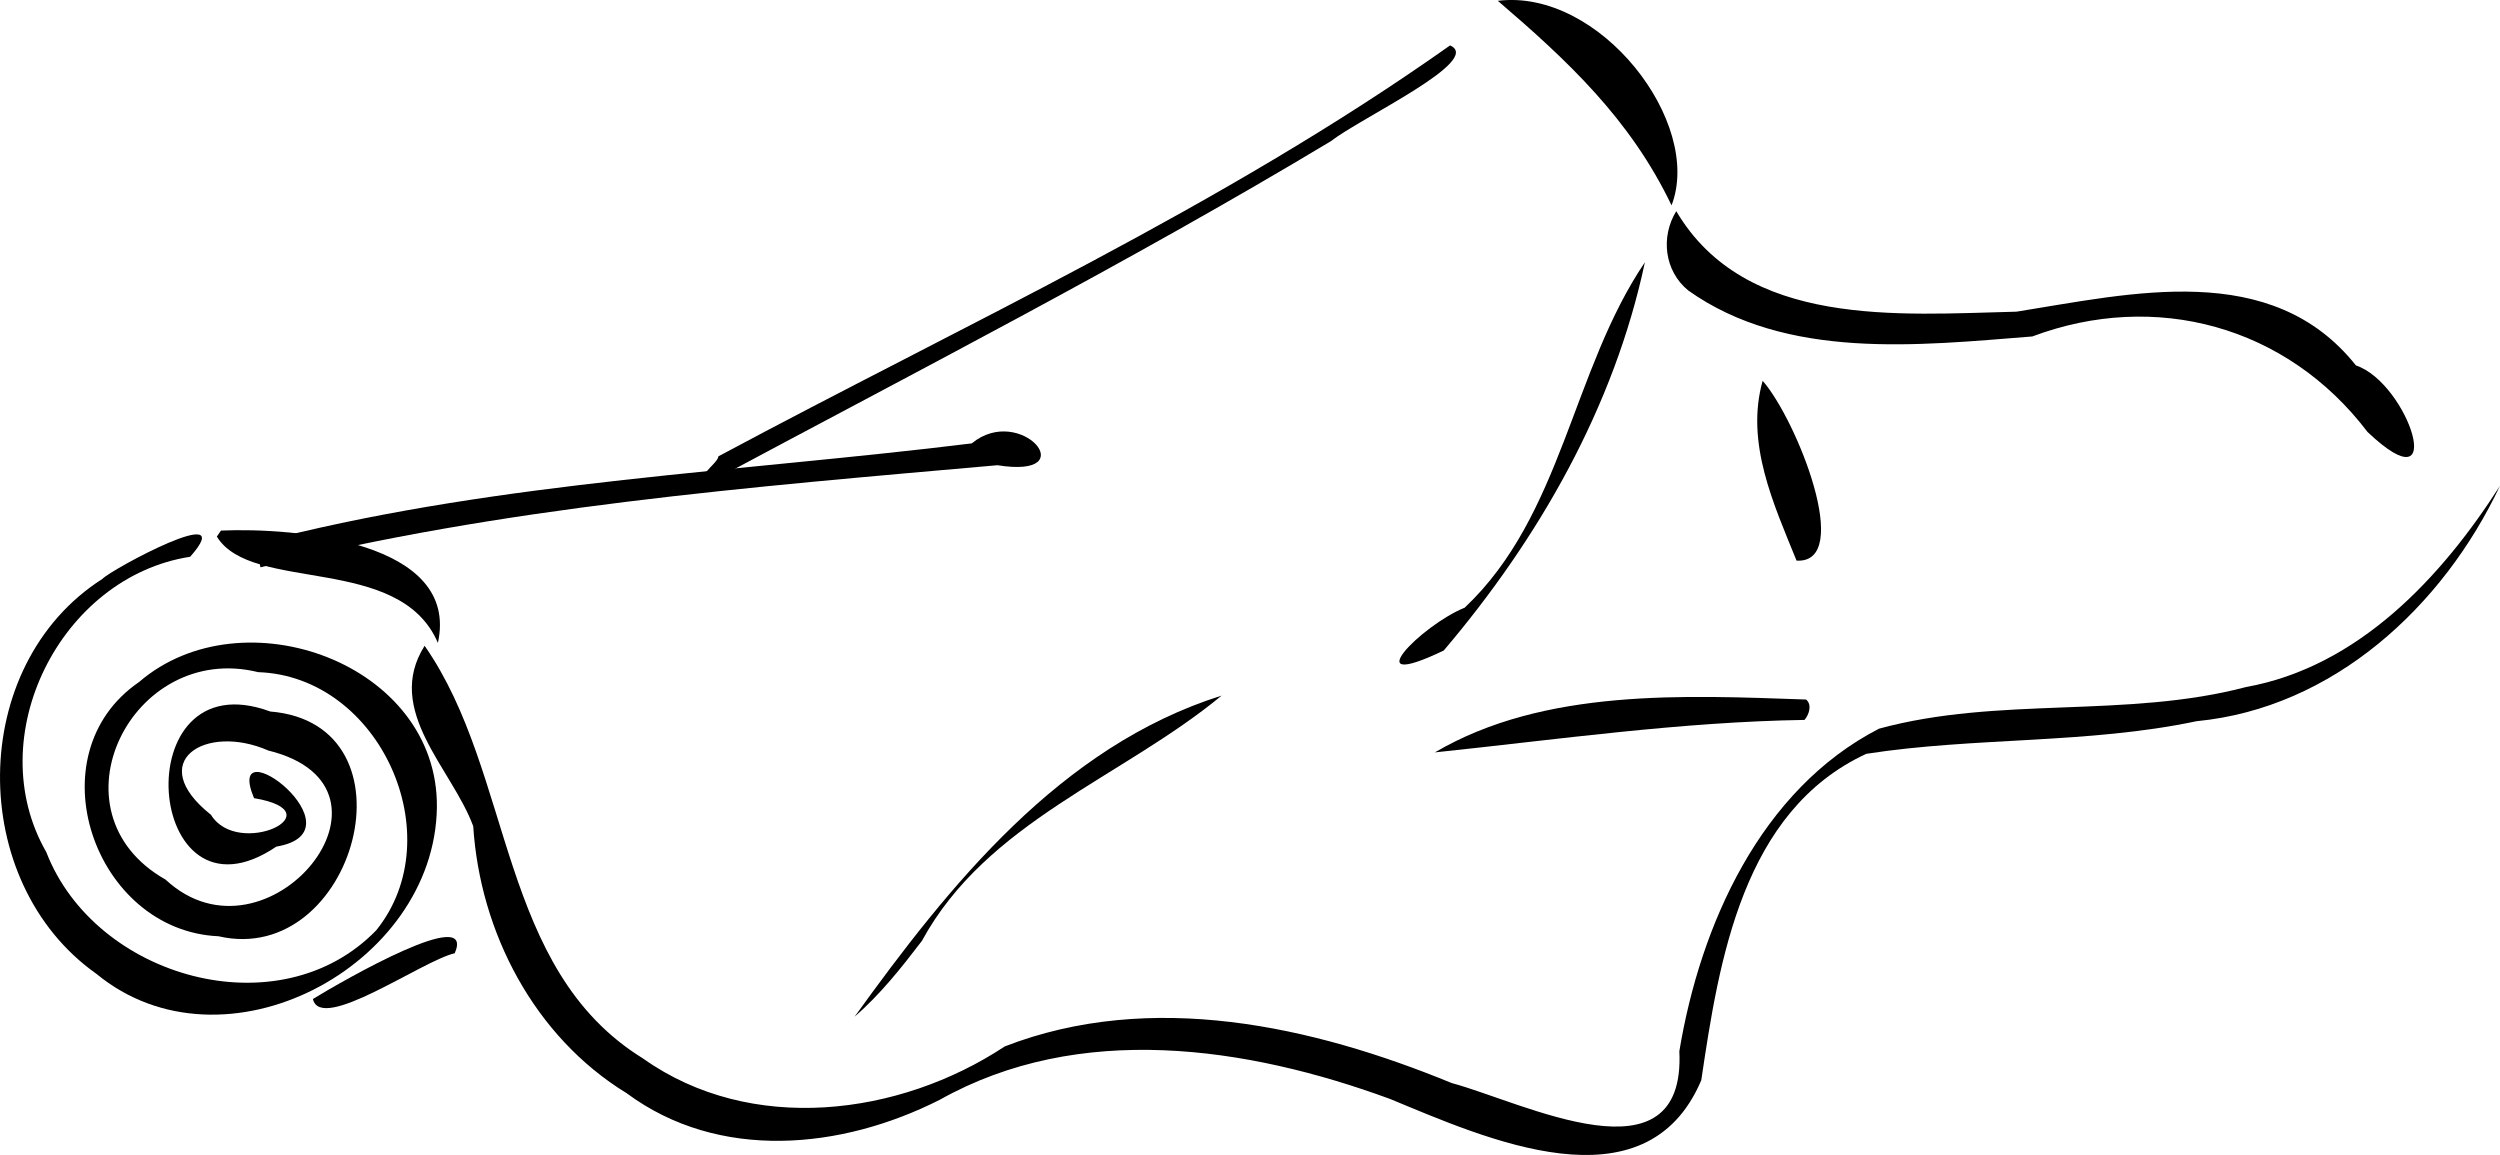 <svg xmlns="http://www.w3.org/2000/svg" viewBox="0 0 1187.3 548.53" version="1.0"><path d="M131.763 255.38c108.01-26.88 219.69-31.26 329.75-44.81 23.22-19.21 53.93 17.07 12.19 10.37-117.31 10.38-235.44 19.73-350 48.49-1.85-6.67 6.3-8.74 8.06-14.05z"/><path d="M341.173 216.73c117.04-62.76 238.72-118.18 347.49-195.16 16.14 7.1-42.47 34.42-56.61 45.49-96.56 58.02-196.87 109.39-296.11 162.58-8.06-1.35 5.24-9.61 5.23-12.91zM711.343.39c48.38-6.03 97.64 57.82 82.51 97.15-19.62-41.07-49.65-68.98-82.51-97.15zM201.653 306.7c42.58 61.07 34.69 153.46 103.79 196.03 51.11 36.29 121.61 27.38 171.74-5.77 69.4-26.88 146.02-9.83 212.28 17.41 33.8 9.07 111.24 49.15 108.09-15.15 9.93-59.92 38.6-124.24 94.84-153.16 56.82-15.52 117.29-4.77 174.29-19.77 53.2-9.59 92.7-51.86 120.6-95.56-27 57.27-79.1 105.5-144.1 111.78-51.6 10.89-105.4 7.47-156.85 15.49-58.73 27.21-69.91 97.95-78.36 155.01-26.41 62.29-102.74 27.5-147.76 8.92-68.13-25.03-147.67-36.82-213.91.38-46.64 23.61-104.83 29.41-148.76-3.17-43.83-26.83-69.57-76.39-72.8-126.75-9.99-27.25-42.49-55-23.09-85.69zM796.083 100.28c32.95 55.76 106.01 49.07 161.6 47.74 54.6-8.67 121.1-24.88 161.2 25.53 25 8.4 44.5 68.53 5.5 31.6-38.3-50.47-100.8-67.28-159.2-45.36-54.11 4.28-116.72 11.38-163.44-21.87-11.29-9.26-13.16-25.38-5.66-37.64z"/><path d="M857.003 341.9c-58.82.93-117.14 9.3-175.56 15.43 52.1-30.64 119.2-27.06 176.32-25.11 2.98 2.56 1.34 7.24-.76 9.68zM837.123 180.85c16.27 18.63 43.38 86.99 16.09 85.4-10.84-26.8-24.41-55.93-16.09-85.4zM405.853 482.87c45.23-62.72 97.71-128.36 174.35-152.53-47.23 39.01-111.59 59.89-142.36 116.49-9.75 12.77-19.81 25.47-31.99 36.04zM148.603 474.44c15.13-9.24 77.45-44.91 67.36-21.72-15.23 3.41-63.63 38.05-67.36 21.72zM104.933 251.98c34.67-1.48 113.69 4.91 103.03 53.35-18.09-42.48-88.48-23.5-104.98-50.5l1.47-2.16.48-.69zM781.193 124.57c-14.58 68.65-50.4 131.24-95.53 184.37-42.7 20.49-10.58-12.06 9.95-20.34 46.49-43.88 50.86-112.78 85.58-164.03z"/><path d="M90.303 264.42c-61.676 9.54-99.753 85.6-68.317 140.27 23.128 59.84 110.73 84.58 156.71 37.11 35.95-44.58 1.75-120.6-56.08-122.58-60.06-14.82-100.59 66.48-43.99 98.52 48.2 44.79 120.45-43.69 48.8-61.3-29.84-13.09-59.05 5.28-27.23 30.53 12.86 20.94 59.84-1.31 20.45-7.91-14.99-35.63 52.99 15.87 10.6 23.01-62.62 42.36-72.66-89.9-2.89-64.16 71.86 5.91 40.18 121.67-24.6 106.74-59.074-2.65-88.018-86.28-37.73-120.73 49.09-42.3 142.26-8.97 141.46 59.58-1.07 75.52-101.27 128.82-161.72 78.98-61.509-43.44-61.461-146.45 2.864-187.55 4.116-4.44 65.856-37.8 41.676-10.51z"/></svg>